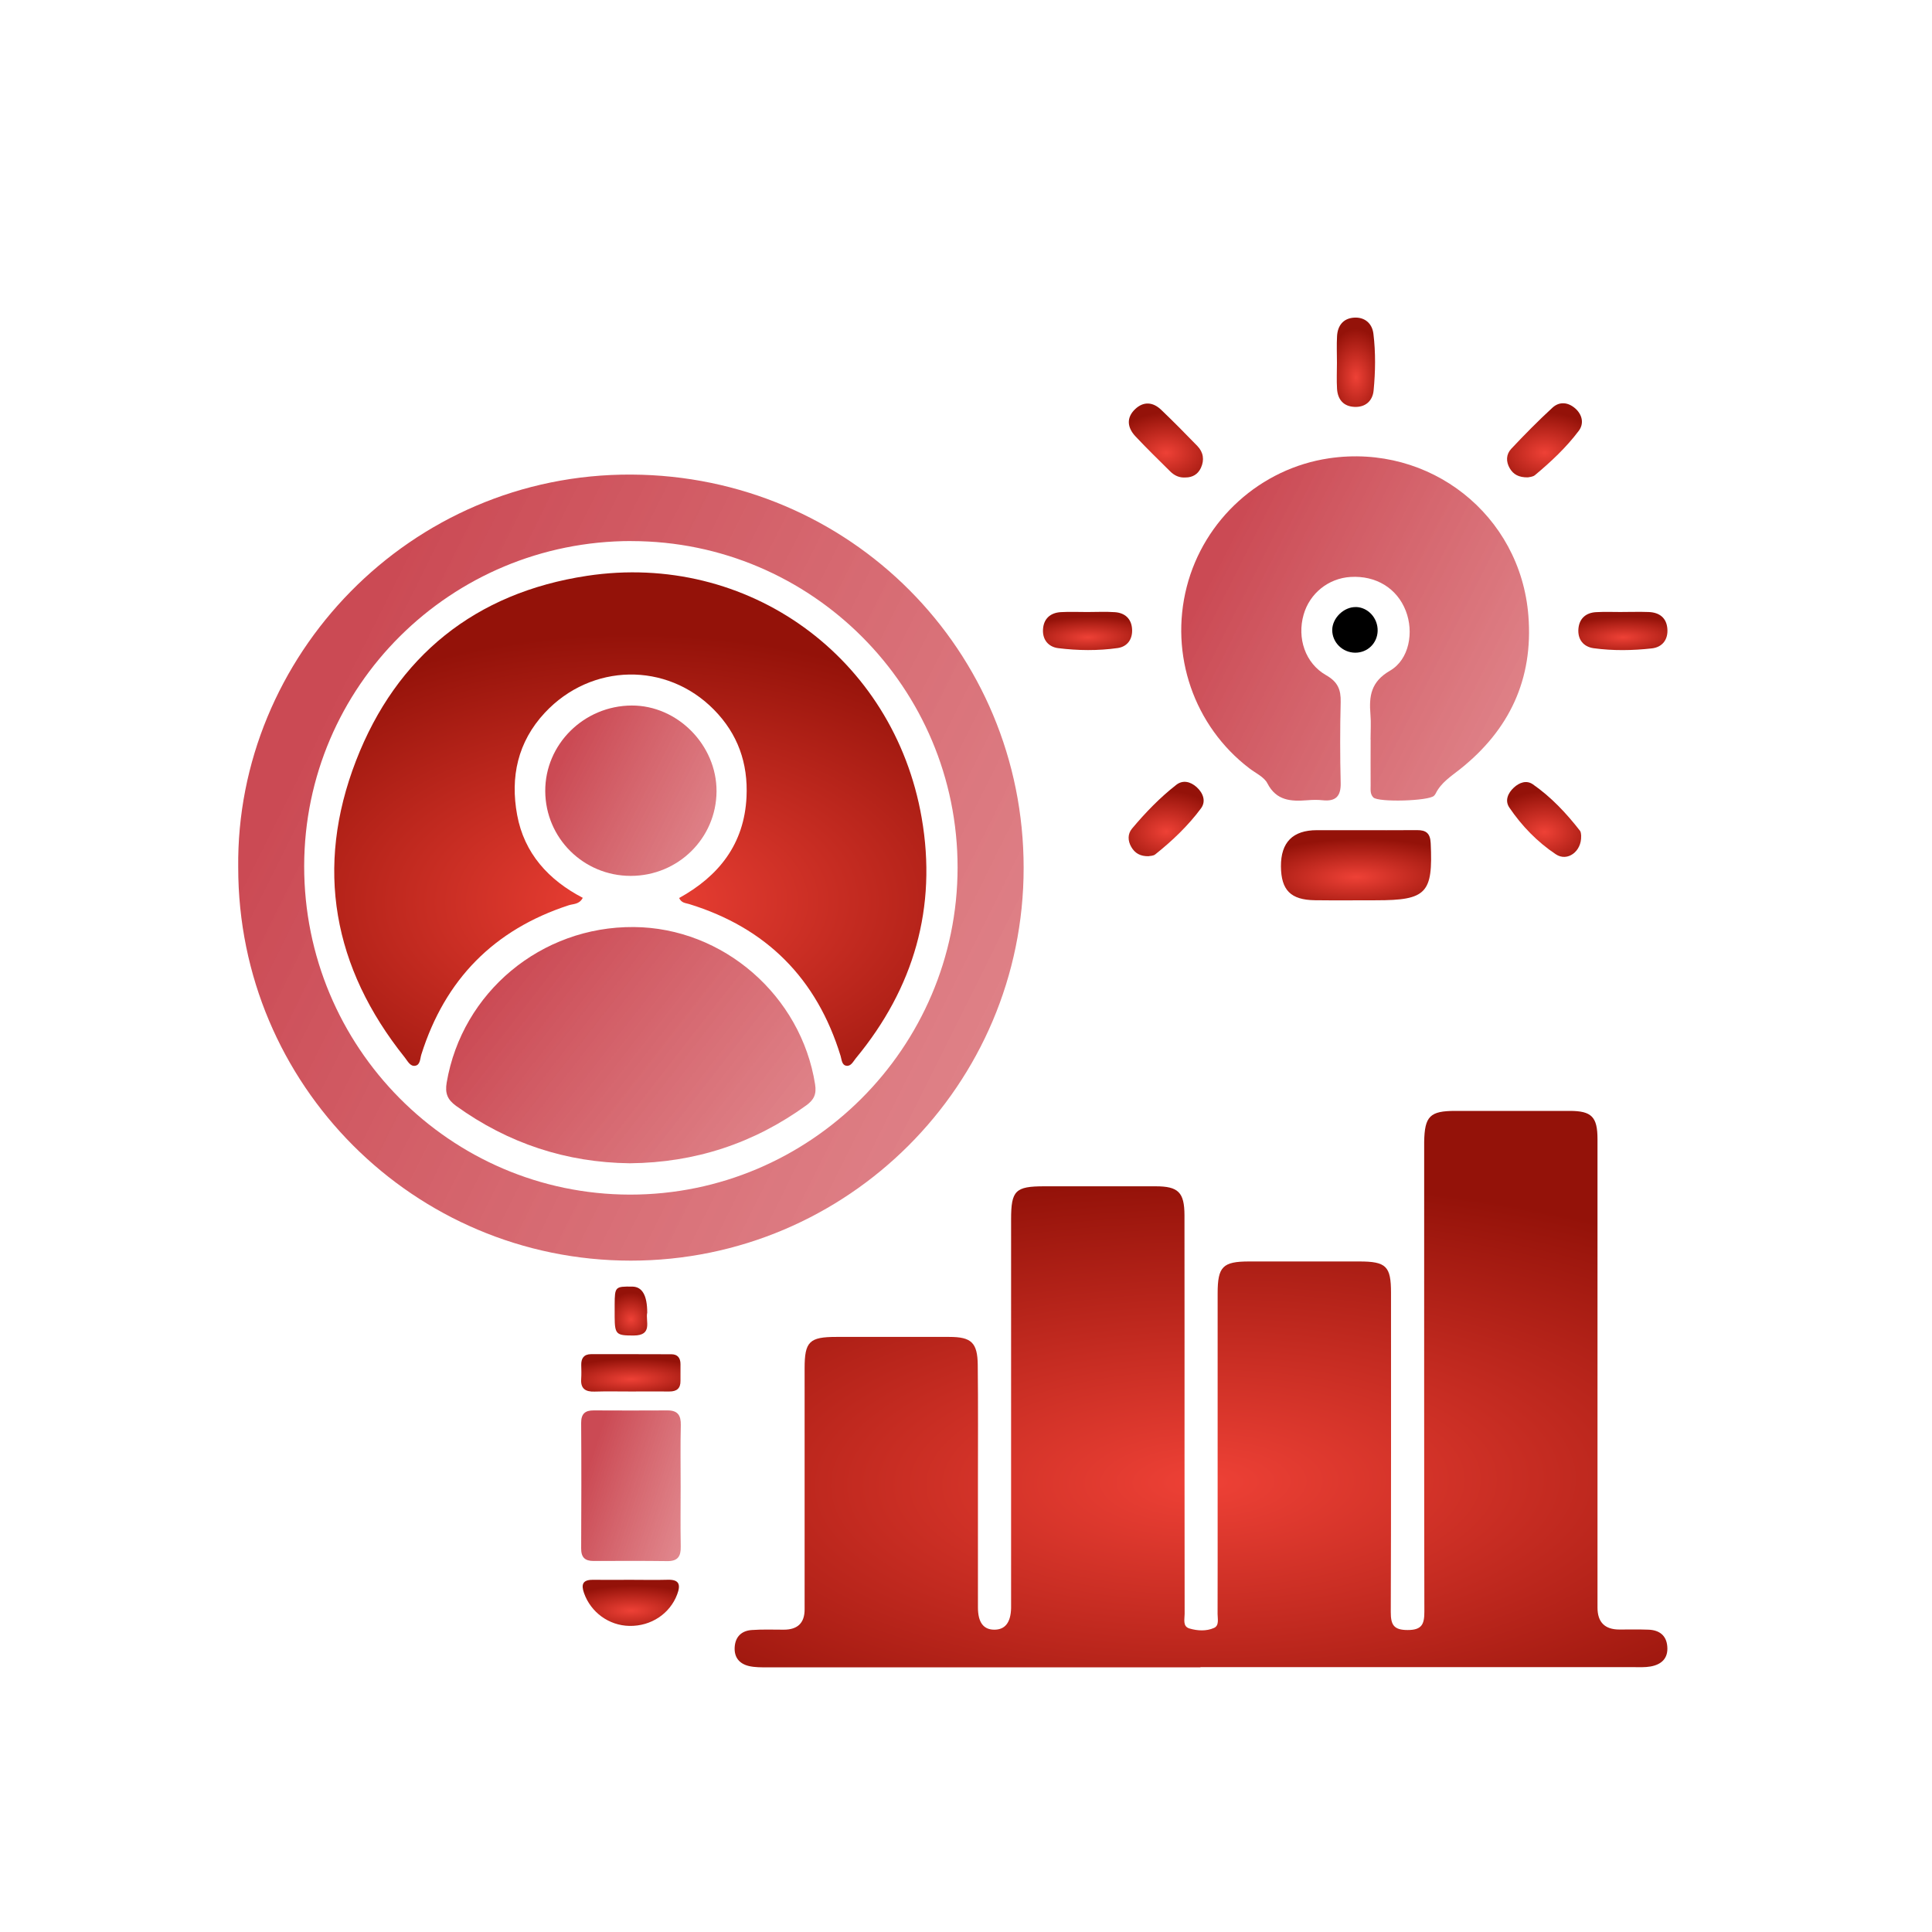 <svg xmlns="http://www.w3.org/2000/svg" width="73.0" height="73.0" viewBox="0.0 0.0 73.0 73.0" fill="none">
<path d="M45.362 63C39.903 63 34.444 63 28.986 63C28.758 63 28.526 63.002 28.307 62.953C27.938 62.869 27.733 62.624 27.76 62.23C27.788 61.835 28.026 61.617 28.404 61.59C28.805 61.561 29.21 61.577 29.615 61.577C30.14 61.577 30.402 61.322 30.402 60.811C30.402 57.775 30.402 54.738 30.402 51.701C30.402 50.69 30.582 50.515 31.603 50.515C33.026 50.515 34.446 50.515 35.868 50.515C36.7 50.515 36.934 50.728 36.944 51.572C36.961 53.081 36.951 54.592 36.951 56.101C36.951 57.646 36.951 59.191 36.951 60.735C36.951 61.295 37.156 61.576 37.567 61.577C37.978 61.579 38.19 61.307 38.204 60.763C38.204 55.865 38.204 50.967 38.204 46.069C38.204 44.984 38.365 44.824 39.454 44.824C40.857 44.824 42.262 44.824 43.666 44.824C44.52 44.824 44.753 45.049 44.755 45.919C44.759 48.939 44.757 51.959 44.757 54.976C44.757 56.977 44.757 58.98 44.761 60.98C44.761 61.179 44.681 61.453 44.94 61.531C45.24 61.62 45.578 61.641 45.869 61.512C46.074 61.423 46.006 61.17 46.006 60.984C46.01 59.615 46.008 58.245 46.008 56.876C46.008 54.208 46.008 51.539 46.008 48.871C46.008 47.856 46.202 47.666 47.196 47.664C48.583 47.664 49.969 47.664 51.356 47.664C52.377 47.664 52.559 47.841 52.559 48.848C52.559 52.868 52.565 56.888 52.55 60.908C52.55 61.39 52.656 61.59 53.188 61.59C53.734 61.59 53.819 61.362 53.819 60.894C53.808 55.17 53.812 49.447 53.812 43.726C53.812 43.532 53.81 43.34 53.812 43.146C53.829 42.173 54.03 41.975 54.99 41.975C56.429 41.975 57.868 41.975 59.308 41.975C60.139 41.975 60.361 42.198 60.361 43.044C60.363 48.943 60.361 54.841 60.361 60.74C60.361 61.294 60.636 61.571 61.188 61.571C61.557 61.571 61.926 61.563 62.294 61.577C62.695 61.594 62.965 61.791 62.998 62.211C63.036 62.66 62.777 62.896 62.363 62.968C62.159 63.004 61.943 62.993 61.732 62.993C56.273 62.993 50.813 62.993 45.356 62.993L45.362 63Z" fill="url(#paint0_angular_11148_957)" />
<path d="M9.001 32.784C8.908 24.814 15.469 17.885 23.864 17.932C32.115 17.976 38.681 24.584 38.678 32.795C38.678 40.987 32.025 47.633 23.832 47.633C15.638 47.63 9.001 40.987 9.001 32.784ZM23.866 20.443C17.033 20.439 11.504 25.926 11.493 32.721C11.485 39.563 17.005 45.13 23.803 45.138C30.611 45.145 36.178 39.588 36.182 32.782C36.186 25.979 30.666 20.45 23.864 20.445L23.866 20.443Z" fill="url(#paint1_linear_11148_957)" />
<path d="M51.786 27.945C51.786 27.629 51.808 27.312 51.782 26.998C51.725 26.305 51.795 25.763 52.519 25.343C53.251 24.919 53.43 23.881 53.116 23.077C52.785 22.226 51.989 21.741 51.029 21.8C50.195 21.851 49.488 22.418 49.258 23.22C49.003 24.109 49.313 25.06 50.109 25.514C50.55 25.765 50.668 26.059 50.657 26.525C50.632 27.542 50.632 28.561 50.657 29.579C50.67 30.085 50.472 30.29 49.974 30.237C49.784 30.216 49.587 30.222 49.395 30.237C48.781 30.284 48.228 30.26 47.887 29.596C47.762 29.355 47.441 29.212 47.205 29.03C45.116 27.435 44.185 24.738 44.839 22.178C45.491 19.628 47.631 17.698 50.221 17.316C54.028 16.756 57.453 19.457 57.75 23.269C57.938 25.66 57.033 27.58 55.169 29.062C54.825 29.334 54.452 29.57 54.247 29.982C54.232 30.013 54.209 30.041 54.186 30.066C53.996 30.267 52.084 30.322 51.892 30.132C51.765 30.005 51.789 29.838 51.789 29.684C51.784 29.106 51.789 28.526 51.789 27.947L51.786 27.945Z" fill="url(#paint2_linear_11148_957)" />
<path d="M25.718 56.168C25.718 56.924 25.707 57.677 25.722 58.433C25.73 58.8 25.616 58.99 25.217 58.986C24.287 58.973 23.356 58.979 22.427 58.981C22.1 58.981 21.957 58.844 21.959 58.505C21.967 56.924 21.97 55.345 21.959 53.765C21.957 53.421 22.107 53.29 22.43 53.292C23.36 53.296 24.291 53.298 25.22 53.292C25.608 53.29 25.732 53.478 25.724 53.849C25.705 54.621 25.718 55.394 25.718 56.166V56.168Z" fill="url(#paint3_linear_11148_957)" />
<path d="M51.23 31.368C52.001 31.368 52.771 31.373 53.543 31.366C53.883 31.364 54.041 31.484 54.058 31.856C54.149 33.751 53.904 34.017 51.994 34.017C51.224 34.017 50.452 34.025 49.681 34.015C48.768 34.002 48.407 33.633 48.4 32.738C48.395 31.825 48.848 31.368 49.76 31.368H51.23Z" fill="url(#paint4_angular_11148_957)" />
<path d="M23.827 52.577C23.374 52.577 22.918 52.567 22.464 52.581C22.118 52.592 21.932 52.468 21.96 52.096C21.972 51.923 21.966 51.746 21.962 51.573C21.958 51.322 22.063 51.17 22.327 51.167C23.34 51.167 24.355 51.165 25.368 51.17C25.602 51.17 25.712 51.309 25.712 51.541C25.712 51.75 25.71 51.961 25.712 52.17C25.718 52.459 25.57 52.579 25.292 52.577C24.802 52.573 24.313 52.577 23.823 52.577H23.827Z" fill="url(#paint5_angular_11148_957)" />
<path d="M23.862 59.693C24.315 59.693 24.771 59.704 25.225 59.691C25.672 59.676 25.723 59.881 25.586 60.246C25.311 60.974 24.6 61.449 23.784 61.434C23.007 61.422 22.323 60.919 22.068 60.196C21.95 59.864 22.021 59.691 22.395 59.693C22.884 59.697 23.374 59.693 23.862 59.693Z" fill="url(#paint6_angular_11148_957)" />
<path d="M44.795 18.041C44.563 18.058 44.376 17.969 44.221 17.817C43.776 17.376 43.325 16.938 42.896 16.48C42.597 16.157 42.548 15.783 42.892 15.458C43.211 15.156 43.567 15.19 43.873 15.483C44.34 15.929 44.793 16.389 45.243 16.853C45.471 17.089 45.513 17.381 45.376 17.678C45.264 17.921 45.057 18.041 44.795 18.041Z" fill="url(#paint7_angular_11148_957)" />
<path d="M59.743 31.592C59.762 32.173 59.224 32.572 58.785 32.278C58.089 31.814 57.5 31.208 57.029 30.512C56.852 30.25 56.977 29.965 57.2 29.759C57.407 29.567 57.679 29.467 57.92 29.636C58.61 30.117 59.182 30.725 59.697 31.388C59.745 31.449 59.737 31.554 59.745 31.592H59.743Z" fill="url(#paint8_angular_11148_957)" />
<path d="M50.516 13.701C50.516 13.367 50.501 13.036 50.52 12.702C50.541 12.302 50.757 12.027 51.164 12.002C51.567 11.976 51.848 12.221 51.894 12.612C51.981 13.325 51.97 14.045 51.901 14.758C51.862 15.15 51.59 15.393 51.179 15.374C50.767 15.357 50.546 15.098 50.52 14.695C50.499 14.363 50.516 14.03 50.516 13.696V13.701Z" fill="url(#paint9_angular_11148_957)" />
<path d="M41.081 23.125C41.431 23.125 41.781 23.106 42.13 23.131C42.507 23.159 42.748 23.378 42.775 23.764C42.801 24.146 42.602 24.433 42.231 24.486C41.486 24.592 40.73 24.583 39.985 24.49C39.616 24.444 39.39 24.174 39.409 23.792C39.428 23.387 39.679 23.152 40.085 23.129C40.416 23.11 40.749 23.125 41.081 23.125Z" fill="url(#paint10_angular_11148_957)" />
<path d="M61.304 23.123C61.636 23.123 61.969 23.113 62.3 23.125C62.701 23.142 62.969 23.343 63.001 23.759C63.033 24.168 62.809 24.455 62.414 24.499C61.686 24.581 60.948 24.592 60.219 24.493C59.827 24.44 59.601 24.157 59.641 23.746C59.679 23.364 59.928 23.151 60.306 23.13C60.637 23.111 60.971 23.125 61.302 23.125C61.302 23.125 61.302 23.125 61.302 23.123H61.304Z" fill="url(#paint11_angular_11148_957)" />
<path d="M43.404 32.352C43.077 32.358 42.879 32.233 42.746 32.003C42.609 31.767 42.605 31.512 42.771 31.311C43.276 30.708 43.824 30.14 44.445 29.655C44.694 29.46 44.983 29.532 45.215 29.741C45.462 29.965 45.576 30.277 45.38 30.543C44.89 31.204 44.293 31.771 43.649 32.284C43.575 32.343 43.451 32.339 43.404 32.349V32.352Z" fill="url(#paint12_angular_11148_957)" />
<path d="M57.73 18.037C57.384 18.042 57.181 17.925 57.046 17.695C56.897 17.44 56.907 17.168 57.099 16.961C57.601 16.427 58.116 15.904 58.657 15.406C58.918 15.165 59.243 15.191 59.517 15.429C59.792 15.67 59.857 16.009 59.653 16.279C59.18 16.908 58.604 17.447 58 17.951C57.916 18.023 57.772 18.025 57.73 18.037Z" fill="url(#paint13_angular_11148_957)" />
<path d="M51.226 22.936C51.688 22.942 52.066 23.353 52.054 23.839C52.041 24.303 51.676 24.66 51.212 24.662C50.73 24.662 50.336 24.273 50.338 23.803C50.34 23.355 50.775 22.931 51.224 22.938L51.226 22.936Z" fill="black" />
<path d="M24.455 49.599C24.383 49.911 24.681 50.46 23.942 50.462C23.29 50.462 23.229 50.426 23.225 49.762C23.225 49.603 23.225 49.447 23.225 49.289C23.229 48.62 23.244 48.605 23.894 48.614C24.268 48.619 24.455 48.948 24.455 49.599Z" fill="url(#paint14_angular_11148_957)" />
<path d="M25.664 33.93C27.16 33.101 28.121 31.896 28.207 30.113C28.268 28.834 27.878 27.73 26.975 26.814C25.189 25 22.343 25.052 20.589 26.928C19.559 28.032 19.276 29.362 19.54 30.792C19.808 32.246 20.73 33.253 22.02 33.924C21.887 34.179 21.663 34.148 21.49 34.205C18.662 35.127 16.814 37.011 15.921 39.843C15.87 40.004 15.883 40.236 15.687 40.27C15.497 40.301 15.402 40.09 15.296 39.958C12.58 36.566 11.888 32.782 13.452 28.743C14.984 24.786 17.968 22.395 22.176 21.758C28.256 20.836 33.772 24.835 34.825 30.9C35.414 34.285 34.532 37.332 32.337 39.987C32.24 40.105 32.156 40.293 31.985 40.27C31.805 40.247 31.805 40.04 31.761 39.896C30.864 36.974 28.959 35.057 26.034 34.158C25.903 34.118 25.751 34.125 25.658 33.926L25.664 33.93Z" fill="url(#paint15_angular_11148_957)" />
<path d="M23.798 43.954C21.401 43.925 19.206 43.207 17.235 41.787C16.908 41.551 16.809 41.312 16.878 40.903C17.461 37.492 20.445 35 23.948 35.028C27.327 35.053 30.271 37.621 30.798 40.972C30.857 41.346 30.754 41.557 30.465 41.766C28.483 43.199 26.274 43.931 23.798 43.954Z" fill="url(#paint16_linear_11148_957)" />
<path d="M23.832 33.095C22.049 33.095 20.612 31.67 20.602 29.895C20.593 28.123 22.062 26.667 23.868 26.658C25.599 26.65 27.084 28.154 27.074 29.904C27.063 31.674 25.62 33.095 23.832 33.095Z" fill="url(#paint17_linear_11148_957)" />
<defs>
<radialGradient id="paint0_angular_11148_957" cx="0" cy="0" r="1" gradientUnits="userSpaceOnUse" gradientTransform="translate(45.46 56.008) rotate(89.373) scale(11.417 28.05)">
<stop stop-color="#EE4136" />
<stop offset="1" stop-color="#941209" />
</radialGradient>
<linearGradient id="paint1_linear_11148_957" x1="13.054" y1="24.968" x2="107.777" y2="72.181" gradientUnits="userSpaceOnUse">
<stop stop-color="#CB4A54" />
<stop offset="1" stop-color="#FFC5C5" stop-opacity="0.45" />
</linearGradient>
<linearGradient id="paint2_linear_11148_957" x1="46.428" y1="20.324" x2="88.19" y2="41.367" gradientUnits="userSpaceOnUse">
<stop stop-color="#CB4A54" />
<stop offset="1" stop-color="#FFC5C5" stop-opacity="0.45" />
</linearGradient>
<linearGradient id="paint3_linear_11148_957" x1="22.473" y1="54.641" x2="36.004" y2="59.104" gradientUnits="userSpaceOnUse">
<stop stop-color="#CB4A54" />
<stop offset="1" stop-color="#FFC5C5" stop-opacity="0.45" />
</linearGradient>
<radialGradient id="paint4_angular_11148_957" cx="0" cy="0" r="1" gradientUnits="userSpaceOnUse" gradientTransform="translate(51.25 33.138) rotate(89.2) scale(1.441 4.515)">
<stop stop-color="#EE4136" />
<stop offset="1" stop-color="#941209" />
</radialGradient>
<radialGradient id="paint5_angular_11148_957" cx="0" cy="0" r="1" gradientUnits="userSpaceOnUse" gradientTransform="translate(23.843 52.111) rotate(89.007) scale(0.768 2.988)">
<stop stop-color="#EE4136" />
<stop offset="1" stop-color="#941209" />
</radialGradient>
<radialGradient id="paint6_angular_11148_957" cx="0" cy="0" r="1" gradientUnits="userSpaceOnUse" gradientTransform="translate(23.843 60.855) rotate(89.22) scale(0.947 2.895)">
<stop stop-color="#EE4136" />
<stop offset="1" stop-color="#941209" />
</radialGradient>
<radialGradient id="paint7_angular_11148_957" cx="0" cy="0" r="1" gradientUnits="userSpaceOnUse" gradientTransform="translate(44.06 17.113) rotate(89.625) scale(1.518 2.23)">
<stop stop-color="#EE4136" />
<stop offset="1" stop-color="#941209" />
</radialGradient>
<radialGradient id="paint8_angular_11148_957" cx="0" cy="0" r="1" gradientUnits="userSpaceOnUse" gradientTransform="translate(58.352 31.437) rotate(89.629) scale(1.535 2.229)">
<stop stop-color="#EE4136" />
<stop offset="1" stop-color="#941209" />
</radialGradient>
<radialGradient id="paint9_angular_11148_957" cx="0" cy="0" r="1" gradientUnits="userSpaceOnUse" gradientTransform="translate(51.236 14.253) rotate(89.84) scale(1.833 1.151)">
<stop stop-color="#EE4136" />
<stop offset="1" stop-color="#941209" />
</radialGradient>
<radialGradient id="paint10_angular_11148_957" cx="0" cy="0" r="1" gradientUnits="userSpaceOnUse" gradientTransform="translate(41.1 24.082) rotate(89.127) scale(0.784 2.681)">
<stop stop-color="#EE4136" />
<stop offset="1" stop-color="#941209" />
</radialGradient>
<radialGradient id="paint11_angular_11148_957" cx="0" cy="0" r="1" gradientUnits="userSpaceOnUse" gradientTransform="translate(61.328 24.084) rotate(89.128) scale(0.785 2.68)">
<stop stop-color="#EE4136" />
<stop offset="1" stop-color="#941209" />
</radialGradient>
<radialGradient id="paint12_angular_11148_957" cx="0" cy="0" r="1" gradientUnits="userSpaceOnUse" gradientTransform="translate(44.068 31.417) rotate(89.623) scale(1.526 2.256)">
<stop stop-color="#EE4136" />
<stop offset="1" stop-color="#941209" />
</radialGradient>
<radialGradient id="paint13_angular_11148_957" cx="0" cy="0" r="1" gradientUnits="userSpaceOnUse" gradientTransform="translate(58.364 17.106) rotate(89.622) scale(1.521 2.252)">
<stop stop-color="#EE4136" />
<stop offset="1" stop-color="#941209" />
</radialGradient>
<radialGradient id="paint14_angular_11148_957" cx="0" cy="0" r="1" gradientUnits="userSpaceOnUse" gradientTransform="translate(23.843 49.847) rotate(89.751) scale(1.004 0.98)">
<stop stop-color="#EE4136" />
<stop offset="1" stop-color="#941209" />
</radialGradient>
<radialGradient id="paint15_angular_11148_957" cx="0" cy="0" r="1" gradientUnits="userSpaceOnUse" gradientTransform="translate(23.867 34.072) rotate(89.551) scale(10.126 17.808)">
<stop stop-color="#EE4136" />
<stop offset="1" stop-color="#941209" />
</radialGradient>
<linearGradient id="paint16_linear_11148_957" x1="18.764" y1="37.142" x2="53.344" y2="64.11" gradientUnits="userSpaceOnUse">
<stop stop-color="#CB4A54" />
<stop offset="1" stop-color="#FFC5C5" stop-opacity="0.45" />
</linearGradient>
<linearGradient id="paint17_linear_11148_957" x1="21.486" y1="28.183" x2="42.091" y2="38.519" gradientUnits="userSpaceOnUse">
<stop stop-color="#CB4A54" />
<stop offset="1" stop-color="#FFC5C5" stop-opacity="0.45" />
</linearGradient>
</defs>
</svg>